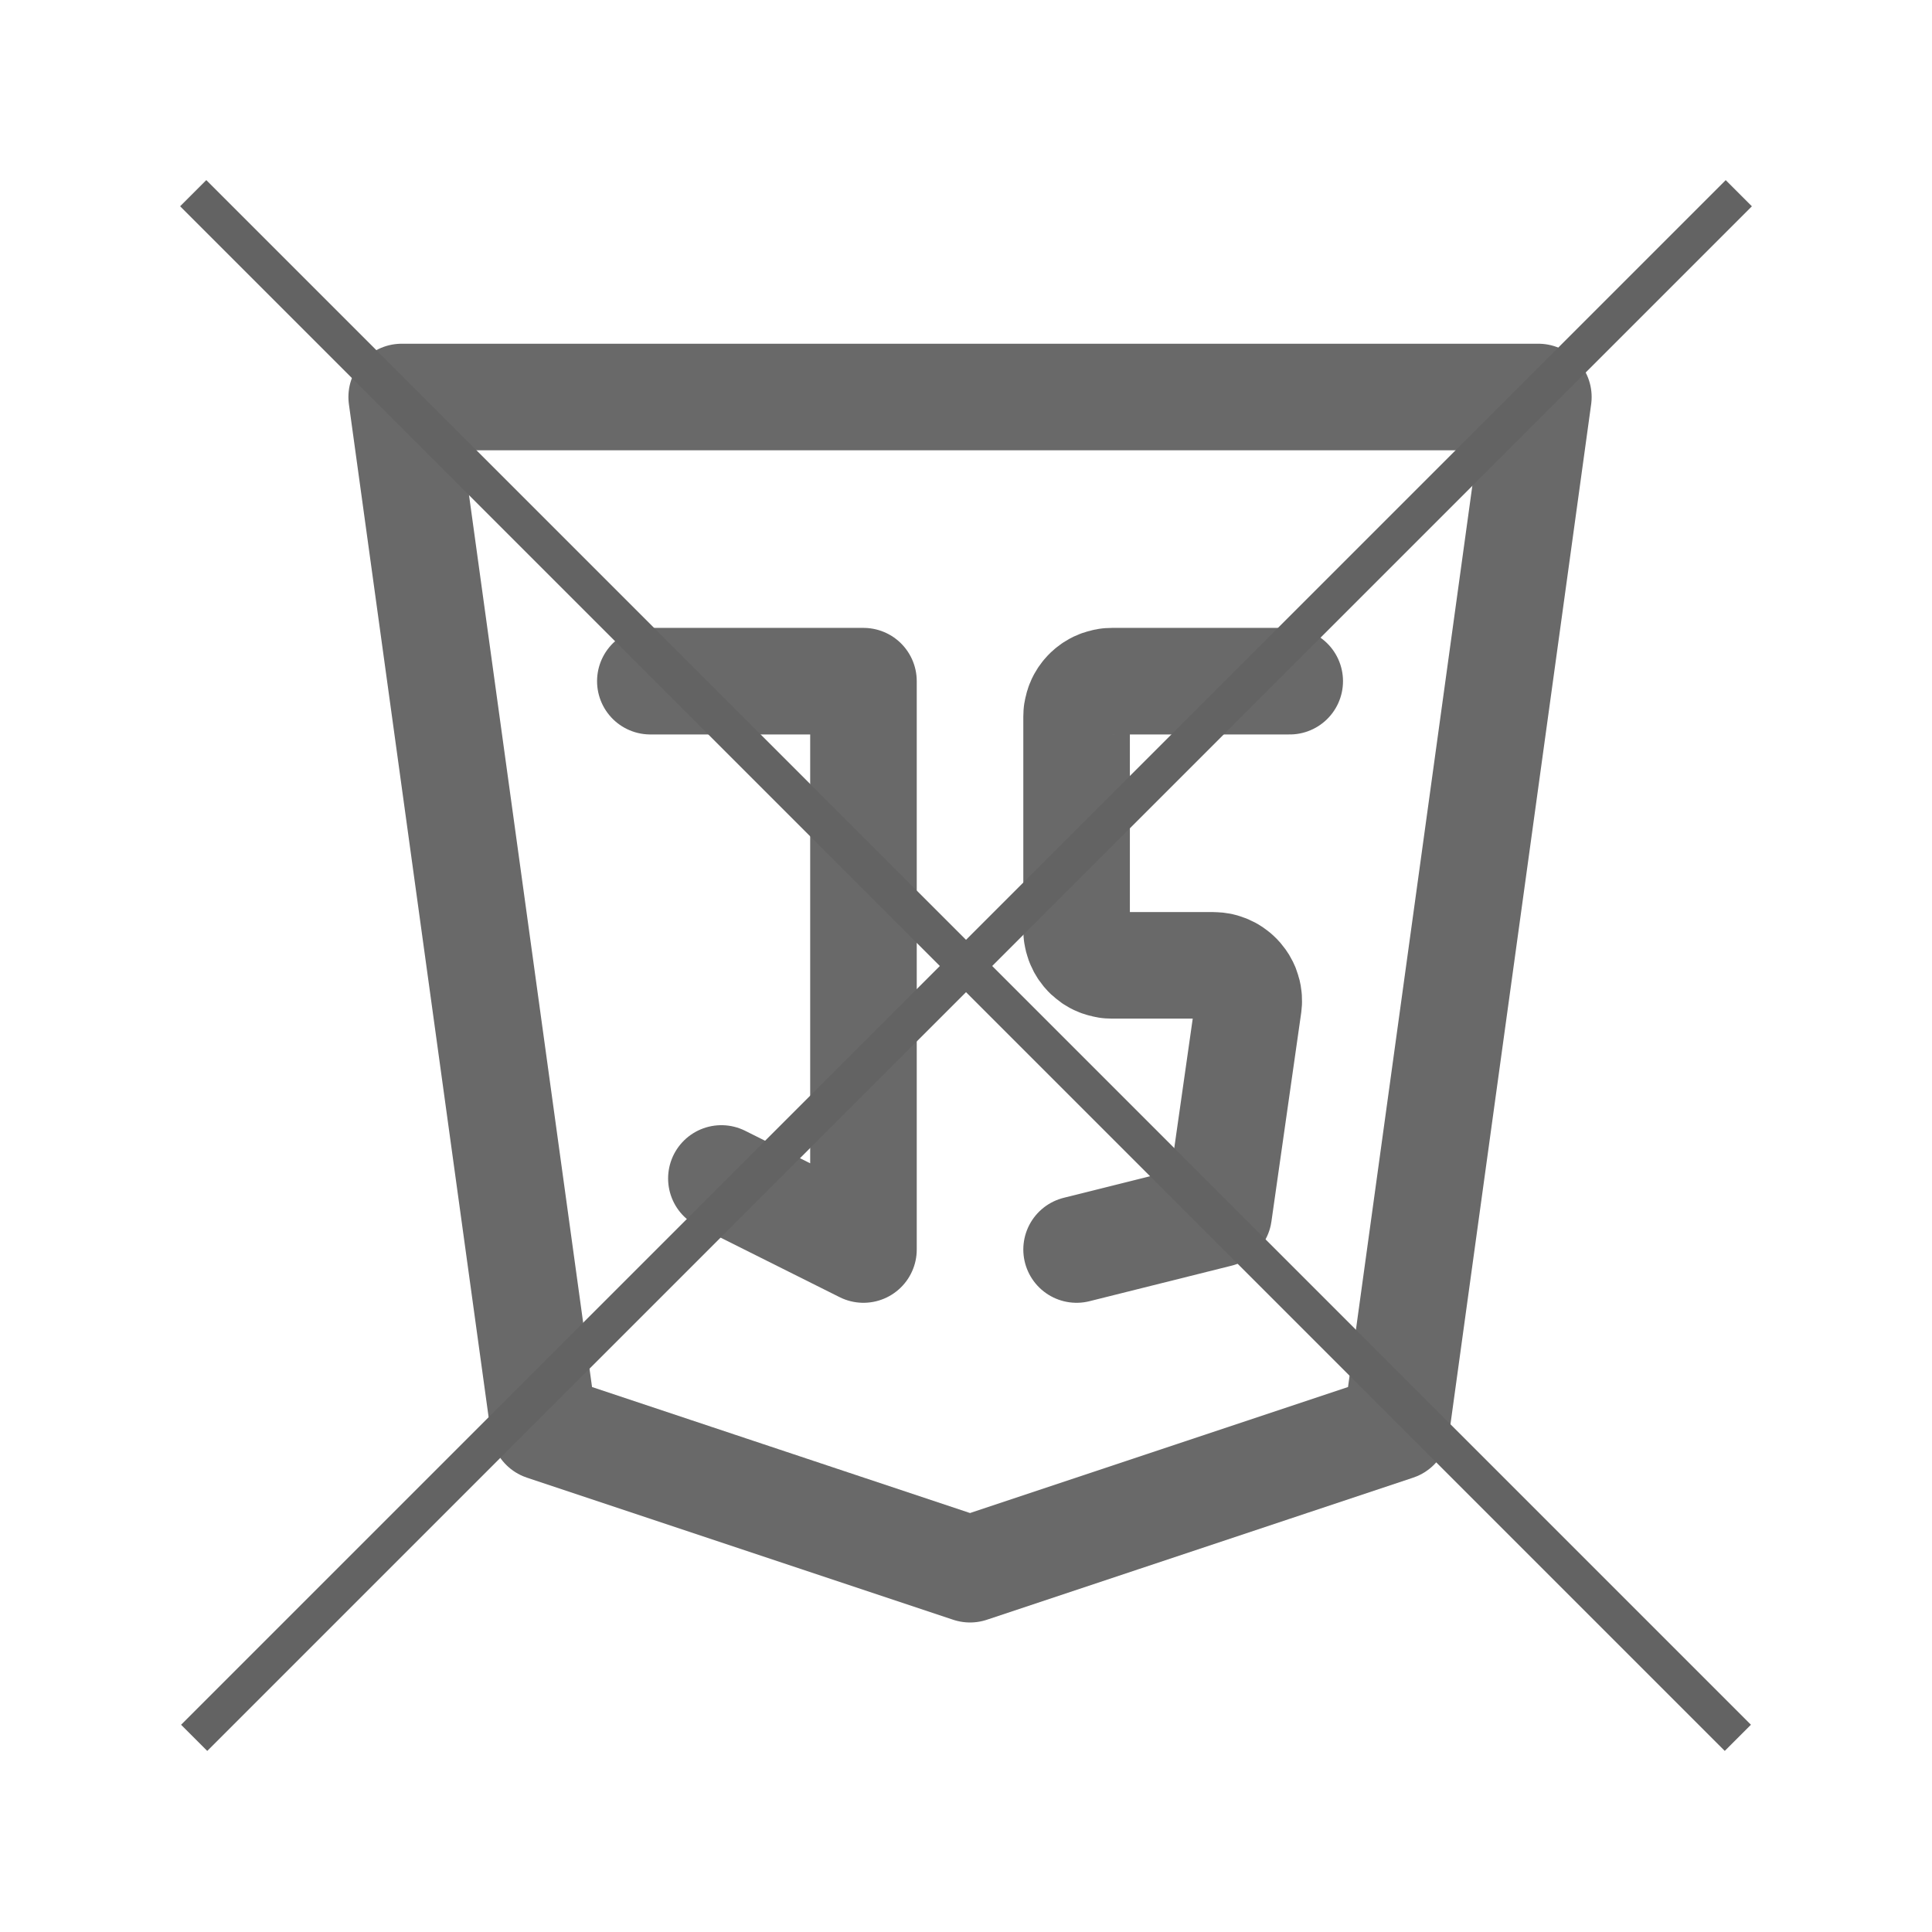 <?xml version="1.0" encoding="UTF-8" standalone="no"?><svg xmlns="http://www.w3.org/2000/svg" xmlns:xlink="http://www.w3.org/1999/xlink" width="1200" zoomAndPan="magnify" viewBox="0 0 900 900" height="1200" preserveAspectRatio="xMidYMid meet" version="1.0"><path stroke-linecap="round" transform="matrix(33.094, 0, 0, 33.094, 54.749, 52.565)" fill="none" stroke-linejoin="round" d="M 20 4 L 18 18.5 L 12 20.5 L 6 18.5 L 4 4 Z M 20 4 " stroke="#696969" stroke-width="1.5" stroke-opacity="1" stroke-miterlimit="4"/><path stroke-linecap="round" transform="matrix(33.094, 0, 0, 33.094, 54.749, 52.565)" fill="none" stroke-linejoin="round" d="M 7.5 8 L 10.5 8 L 10.5 16 L 8.5 15 " stroke="#696969" stroke-width="1.5" stroke-opacity="1" stroke-miterlimit="4"/><path stroke-linecap="round" transform="matrix(33.094, 0, 0, 33.094, 54.749, 52.565)" fill="none" stroke-linejoin="round" d="M 16.5 8 L 14 8 C 13.984 8 13.967 8.001 13.951 8.002 C 13.935 8.004 13.918 8.006 13.902 8.01 C 13.886 8.013 13.871 8.017 13.855 8.022 C 13.839 8.026 13.824 8.032 13.809 8.038 C 13.793 8.044 13.779 8.051 13.764 8.059 C 13.75 8.067 13.736 8.075 13.722 8.084 C 13.709 8.093 13.696 8.103 13.683 8.113 C 13.67 8.124 13.658 8.135 13.646 8.146 C 13.635 8.158 13.624 8.17 13.613 8.183 C 13.603 8.196 13.593 8.209 13.584 8.222 C 13.575 8.236 13.567 8.25 13.559 8.264 C 13.551 8.279 13.544 8.293 13.538 8.309 C 13.532 8.324 13.526 8.339 13.522 8.355 C 13.517 8.371 13.513 8.386 13.51 8.402 C 13.506 8.418 13.504 8.435 13.502 8.451 C 13.501 8.467 13.5 8.484 13.5 8.5 L 13.5 11.5 C 13.5 11.516 13.501 11.533 13.502 11.549 C 13.504 11.565 13.506 11.581 13.51 11.598 C 13.513 11.614 13.517 11.63 13.522 11.645 C 13.526 11.661 13.532 11.676 13.538 11.691 C 13.544 11.706 13.551 11.721 13.559 11.736 C 13.567 11.75 13.575 11.764 13.584 11.778 C 13.593 11.791 13.603 11.805 13.613 11.817 C 13.624 11.83 13.635 11.842 13.646 11.854 C 13.658 11.865 13.67 11.876 13.683 11.886 C 13.696 11.897 13.709 11.907 13.722 11.916 C 13.736 11.925 13.75 11.933 13.764 11.941 C 13.779 11.949 13.793 11.956 13.809 11.962 C 13.824 11.968 13.839 11.974 13.855 11.978 C 13.871 11.983 13.886 11.987 13.902 11.99 C 13.918 11.994 13.935 11.996 13.951 11.998 C 13.967 11.999 13.984 12 14 12 L 15.423 12 C 15.441 12 15.459 12.001 15.476 12.003 C 15.494 12.005 15.512 12.008 15.529 12.011 C 15.547 12.015 15.564 12.02 15.581 12.026 C 15.598 12.031 15.614 12.038 15.63 12.045 C 15.647 12.052 15.662 12.061 15.678 12.07 C 15.693 12.079 15.708 12.089 15.722 12.1 C 15.737 12.11 15.75 12.122 15.763 12.134 C 15.776 12.146 15.789 12.159 15.8 12.172 C 15.812 12.186 15.823 12.2 15.833 12.214 C 15.844 12.229 15.853 12.244 15.861 12.26 C 15.87 12.275 15.878 12.291 15.885 12.308 C 15.891 12.324 15.897 12.341 15.902 12.358 C 15.908 12.375 15.912 12.393 15.915 12.41 C 15.918 12.428 15.92 12.446 15.922 12.463 C 15.923 12.481 15.923 12.499 15.923 12.517 C 15.922 12.535 15.92 12.552 15.918 12.57 L 15.5 15.5 L 13.5 16 " stroke="#696969" stroke-width="1.5" stroke-opacity="1" stroke-miterlimit="4"/><path stroke-linecap="butt" transform="matrix(0.53, 0.53, -0.53, 0.53, 96.098, 83.902)" fill="none" stroke-linejoin="miter" d="M -0.001 11.498 L 1357.644 11.498 " stroke="#636363" stroke-width="23" stroke-opacity="1" stroke-miterlimit="4"/><path stroke-linecap="butt" transform="matrix(-0.53, 0.53, -0.53, -0.53, 816.096, 96.1)" fill="none" stroke-linejoin="miter" d="M -0 11.502 L 1357.645 11.502 " stroke="#636363" stroke-width="23" stroke-opacity="1" stroke-miterlimit="4"/></svg>